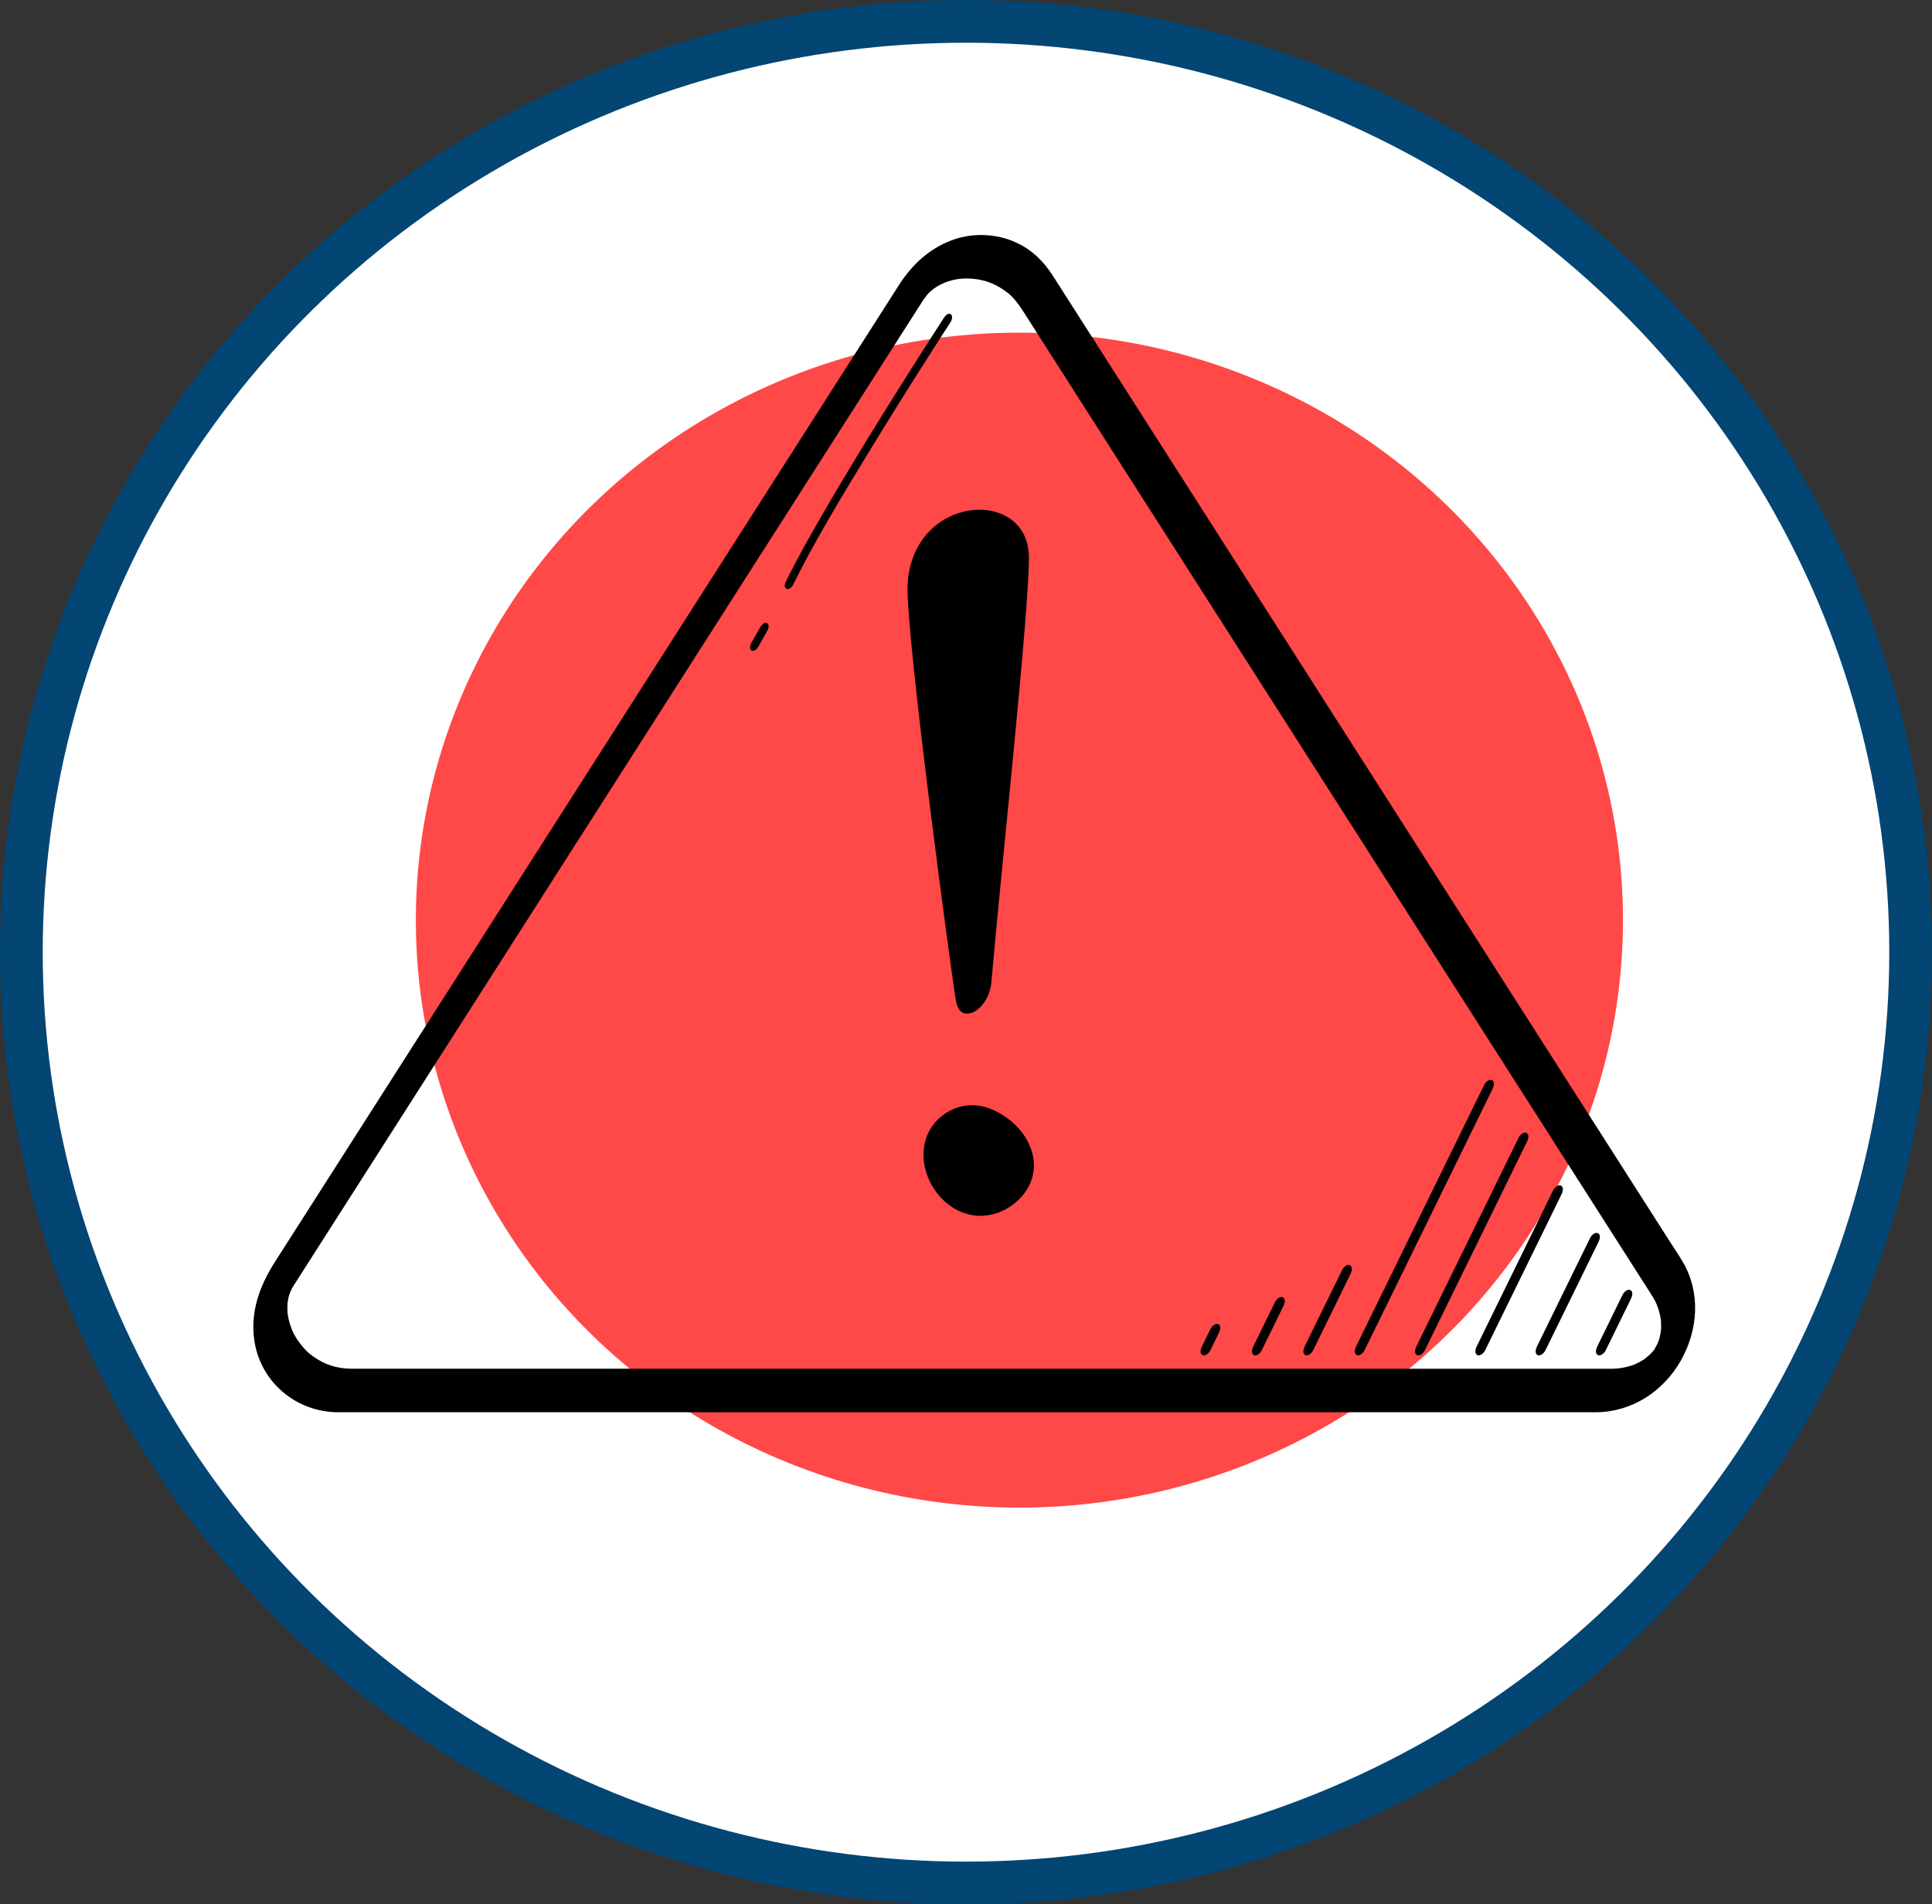 <?xml version="1.0" encoding="UTF-8"?>
<svg xmlns="http://www.w3.org/2000/svg" viewBox="0 0 2532 2496">
  <rect x="0" y="0" width="2532" height="2496" fill="#333333" stroke="none"/>
  <defs>
    <style>
      .cls-1 {
        fill: #fff;
        stroke: #034573;
        stroke-miterlimit: 10;
        stroke-width: 56px;
      }

      .cls-2 {
        fill: #ff4848;
      }
    </style>
  </defs>
  <g id="background">
    <ellipse class="cls-1" cx="1266" cy="1248" rx="1238" ry="1220"/>
    <ellipse class="cls-2" cx="1336" cy="1206" rx="791" ry="770"/>
  </g>
  <g id="Objects">
    <g>
      <path d="M2205.36,1653.91c-5.28-8.96-11.16-17.6-16.75-26.36-14.11-22.08-28.21-44.17-42.32-66.25-21.37-33.46-42.75-66.92-64.12-100.38-26.95-42.19-53.89-84.37-80.84-126.56-30.78-48.18-61.56-96.37-92.34-144.55-32.87-51.45-65.74-102.91-98.61-154.36-33.38-52.25-66.75-104.5-100.13-156.75-31.81-49.8-63.62-99.6-95.44-149.41-28.67-44.88-57.34-89.76-86.01-134.64-23.78-37.23-47.57-74.47-71.35-111.7-17.16-26.86-34.32-53.72-51.47-80.58-8.81-13.79-17.62-27.58-26.43-41.37-6.34-9.92-13.7-18.79-22.54-26.68-29.57-26.39-73.93-33.3-110.69-19.05-28.99,11.23-50.74,31.46-67.52,57.33-2.37,3.66-4.69,7.34-7.04,11.02-11.63,18.21-23.26,36.42-34.9,54.63-19.45,30.44-38.89,60.89-58.34,91.33-25.66,40.17-51.32,80.33-76.97,120.5-29.87,46.76-59.74,93.53-89.61,140.29-32.45,50.81-64.91,101.61-97.36,152.42-33.29,52.12-66.59,104.24-99.88,156.37-32.39,50.71-64.79,101.43-97.18,152.14-29.89,46.79-59.78,93.58-89.66,140.37-25.34,39.67-50.69,79.35-76.03,119.02-19.21,30.07-38.42,60.14-57.63,90.22-11.33,17.74-22.67,35.49-34,53.23-19.87,31.1-32.45,65.24-26.87,102.91,8.11,54.79,55.07,93.9,109.91,93.97,14.71.02,29.42,0,44.13,0h1604.92c46.96-.55,88-27.62,110.84-68.26,22.4-39.87,25.85-88.72,2.24-128.82ZM1211.83,390.3c-.04.07-.08.14-.12.21,0-.01,0-.02,0-.03.01-.06.08-.13.11-.18ZM2141.22,1788.87c-1.2.53-.66.29,0,0h0ZM2167.1,1770.17c.47-.77,1.99-3.35,2.09-3.2.2.33-.76,1.64-2.09,3.2ZM2176.82,1743.14c-.17,1.24-.43,3.44-.53,4-.41,2.45-.96,4.86-1.5,7.28,0,0,0,0,0,0-.08.2-.18.44-.3.74-.77,1.96-1.52,3.95-2.24,5.93-.05.13-.09.25-.13.37-.99,1.77-1.93,3.56-2.98,5.3-.54.9-1.18,1.76-1.69,2.68-.23.42-.37.67-.44.81-2.23,2.61-5.43,5.87-5.96,6.46,3.39-3.69,1.62-1.71-.77.39-1.6,1.41-3.3,2.7-4.94,4.07-.23.19-.42.35-.58.49-.21.11-.45.25-.77.42-1.88,1.07-3.69,2.25-5.59,3.28-2.14,1.16-4.34,2.21-6.56,3.21-.94.34-1.88.69-2.83.99-9.38,2.92-17.04,4.31-25.3,4.41H467.15c-4.75,0-9.48.04-14.22-.35-18.17-1.51-32.92-7.87-47.74-19.75-4.6-3.69-11.36-11.58-15.93-18.62-1.15-1.77-2.24-3.58-3.28-5.42-.5-.89-2.36-4.48-2.26-4.22-.72-1.59-3.05-7.84-4.05-11.24-1.05-3.58-1.9-7.23-2.52-10.92.05.01-.28-2.85-.34-3.88-.16-2.5-.22-5.01-.18-7.52,0-.59.16-2.9.22-4.15.23-1.39.65-4.3.82-5.16.36-1.86.8-3.69,1.25-5.53-1,4.17.41-.96,1.28-3.23.32-.83,1.94-4.16,2.15-4.77.59-1.03,1.19-2.08,1.41-2.44.62-1.06,1.27-2.1,1.92-3.14.14-.23.29-.45.43-.67,2.14-3.4,4.33-6.78,6.5-10.17,11.18-17.51,22.36-35.01,33.55-52.52,18.92-29.62,37.84-59.24,56.76-88.86,24.83-38.88,49.67-77.76,74.5-116.63,29.31-45.88,58.62-91.77,87.93-137.65,31.98-50.07,63.97-100.14,95.95-150.21,32.97-51.61,65.93-103.22,98.9-154.82,32.26-50.5,64.52-101,96.77-151.5,29.86-46.74,59.72-93.49,89.58-140.23,25.77-40.34,51.54-80.68,77.31-121.02,19.91-31.16,39.81-62.32,59.72-93.49,12.56-19.66,25.11-39.31,37.67-58.97,2.96-4.63,5.96-9.24,8.88-13.9.17-.26.42-.58.68-.92-1.35,2.33,1.79-2.72,3.34-4.61,1.11-1.35,2.72-3.09,2.66-3.09,1.04-.99,2.1-1.97,3.19-2.92,1.7-1.47,3.47-2.84,5.24-4.23-4.06,3.19.92-.54,2.59-1.54,13.37-7.98,28.22-11.78,45.79-10.43,18.15,1.39,32.95,7.38,48,19.34,6.76,5.37,13.65,14.56,19.21,23.27,8.53,13.35,17.05,26.7,25.58,40.04,16.77,26.26,33.55,52.52,50.32,78.78,23.33,36.52,46.66,73.05,69.99,109.57,28.05,43.91,56.09,87.81,84.14,131.72,31.36,49.09,62.71,98.18,94.07,147.27,32.85,51.42,65.7,102.85,98.55,154.27,32.65,51.11,65.3,102.22,97.95,153.33,30.76,48.15,61.51,96.3,92.27,144.45,27.18,42.54,54.35,85.09,81.53,127.63,21.9,34.29,43.8,68.57,65.71,102.86,14.88,23.3,29.77,46.6,44.65,69.9,6.33,9.91,12.74,19.77,18.99,29.73,4.8,7.64,6.7,11.45,9.22,19.74.65,2.14,1.22,4.29,1.72,6.47.16.69.68,3.44.91,4.5.08,1.02.38,3.84.43,4.55.13,2.16.19,4.31.17,6.47,0,.55-.1,2.69-.15,3.97Z"/>
      <path d="M1261.21,1327.06c4.81,2.77,11.53,1.34,16.01-1.29,12.83-7.55,20.76-23.25,22.03-38.17,11.81-138.14,49.21-481.96,49.21-556.75,0-92.45-150.71-83.85-158.92,33.24-4.15,59.21,59.86,530.78,63.36,548.45,1.01,5.11,3.47,11.73,8.31,14.52Z"/>
      <path d="M1297.05,1452.89c-.16-.06-.32-.12-.48-.18-38.73-14.62-81.36,11.52-85.81,52.67-.22,2.03-.36,4.06-.42,6.1-1.13,37.84,27.37,75.4,64.77,81.31,37.38,5.91,77.55-23.87,79.78-61.65,2.04-34.66-25.41-65.86-57.84-78.25Z"/>
      <path d="M1955.81,1427.77c1.59-3.24,3.89-9.37-.2-11.85-3.8-2.3-8.9,2.76-10.36,5.75-43.6,89.03-87.2,178.06-130.81,267.1-12.29,25.1-24.58,50.19-36.87,75.29-1.59,3.24-3.89,9.37.2,11.85,3.8,2.3,8.9-2.76,10.36-5.75,43.6-89.03,87.2-178.06,130.81-267.1,12.29-25.1,24.58-50.19,36.87-75.29Z"/>
      <path d="M1769.44,1658.52c-3.8-2.3-8.9,2.76-10.36,5.75-16.29,33.26-32.58,66.52-48.86,99.78-1.59,3.24-3.89,9.37.2,11.85,3.8,2.3,8.9-2.76,10.36-5.75,16.29-33.26,32.58-66.52,48.86-99.78,1.59-3.24,3.89-9.37-.2-11.85Z"/>
      <path d="M1681.51,1700.54c-3.8-2.3-8.9,2.76-10.36,5.75-9.43,19.25-18.86,38.51-28.29,57.76-1.59,3.24-3.89,9.37.2,11.85,3.8,2.3,8.9-2.76,10.36-5.75,9.43-19.25,18.86-38.51,28.29-57.76,1.59-3.24,3.89-9.37-.2-11.85Z"/>
      <path d="M1596.9,1735.78c-3.8-2.3-8.9,2.76-10.36,5.75-3.68,7.51-7.35,15.01-11.03,22.52-1.59,3.24-3.89,9.37.2,11.85,3.8,2.3,8.9-2.76,10.36-5.75,3.68-7.51,7.35-15.01,11.03-22.52,1.59-3.24,3.89-9.37-.2-11.85Z"/>
      <path d="M2000.98,1496.89c1.59-3.24,3.89-9.37-.2-11.85-3.8-2.3-8.9,2.76-10.36,5.75-34.7,70.85-69.39,141.69-104.09,212.54-9.91,20.24-19.83,40.48-29.74,60.72-1.59,3.24-3.89,9.37.2,11.85,3.8,2.3,8.9-2.76,10.36-5.75,34.7-70.85,69.39-141.69,104.09-212.54,9.91-20.24,19.83-40.48,29.74-60.72Z"/>
      <path d="M2045.96,1554.16c-3.8-2.3-8.9,2.76-10.36,5.75-33.32,68.05-66.65,136.09-99.97,204.14-1.59,3.24-3.89,9.37.2,11.85,3.8,2.3,8.9-2.76,10.36-5.75,33.32-68.05,66.65-136.09,99.97-204.14,1.59-3.24,3.89-9.37-.2-11.85Z"/>
      <path d="M2094.45,1616.51c-3.8-2.3-8.9,2.76-10.36,5.75-23.15,47.26-46.29,94.53-69.44,141.79-1.59,3.24-3.89,9.37.2,11.85,3.8,2.3,8.9-2.76,10.36-5.75,23.15-47.26,46.29-94.53,69.44-141.79,1.59-3.24,3.89-9.37-.2-11.85Z"/>
      <path d="M2136.96,1691.05c-3.8-2.3-8.9,2.76-10.36,5.75-10.98,22.42-21.96,44.83-32.93,67.25-1.59,3.24-3.89,9.37.2,11.85,3.8,2.3,8.9-2.76,10.36-5.75,10.98-22.42,21.96-44.83,32.93-67.25,1.59-3.24,3.89-9.37-.2-11.85Z"/>
      <path d="M1245.96,421.83c1.67-2.57,3.09-8.1-.17-10.08-3.44-2.09-7.27,2.52-8.81,4.89-18.44,28.36-36.56,56.93-54.58,85.56-35.68,56.71-70.86,113.77-104.4,171.78-16.63,28.76-32.99,57.74-47.73,87.51-1.36,2.75-3.3,7.97.17,10.08,3.24,1.96,7.56-2.36,8.81-4.89,28.17-56.89,61.25-111.47,94.19-165.68,30.47-50.15,61.65-99.87,93.28-149.29,6.39-9.98,12.78-19.95,19.24-29.88Z"/>
      <path d="M1005.35,816.85c-3.33-2.02-7.42,2.43-8.81,4.89-3.92,6.92-7.84,13.85-11.76,20.77-1.51,2.67-3.2,8.03.17,10.08,3.33,2.02,7.42-2.43,8.81-4.89,3.92-6.92,7.84-13.85,11.76-20.77,1.51-2.67,3.2-8.03-.17-10.08Z"/>
    </g>
  </g>
</svg>
